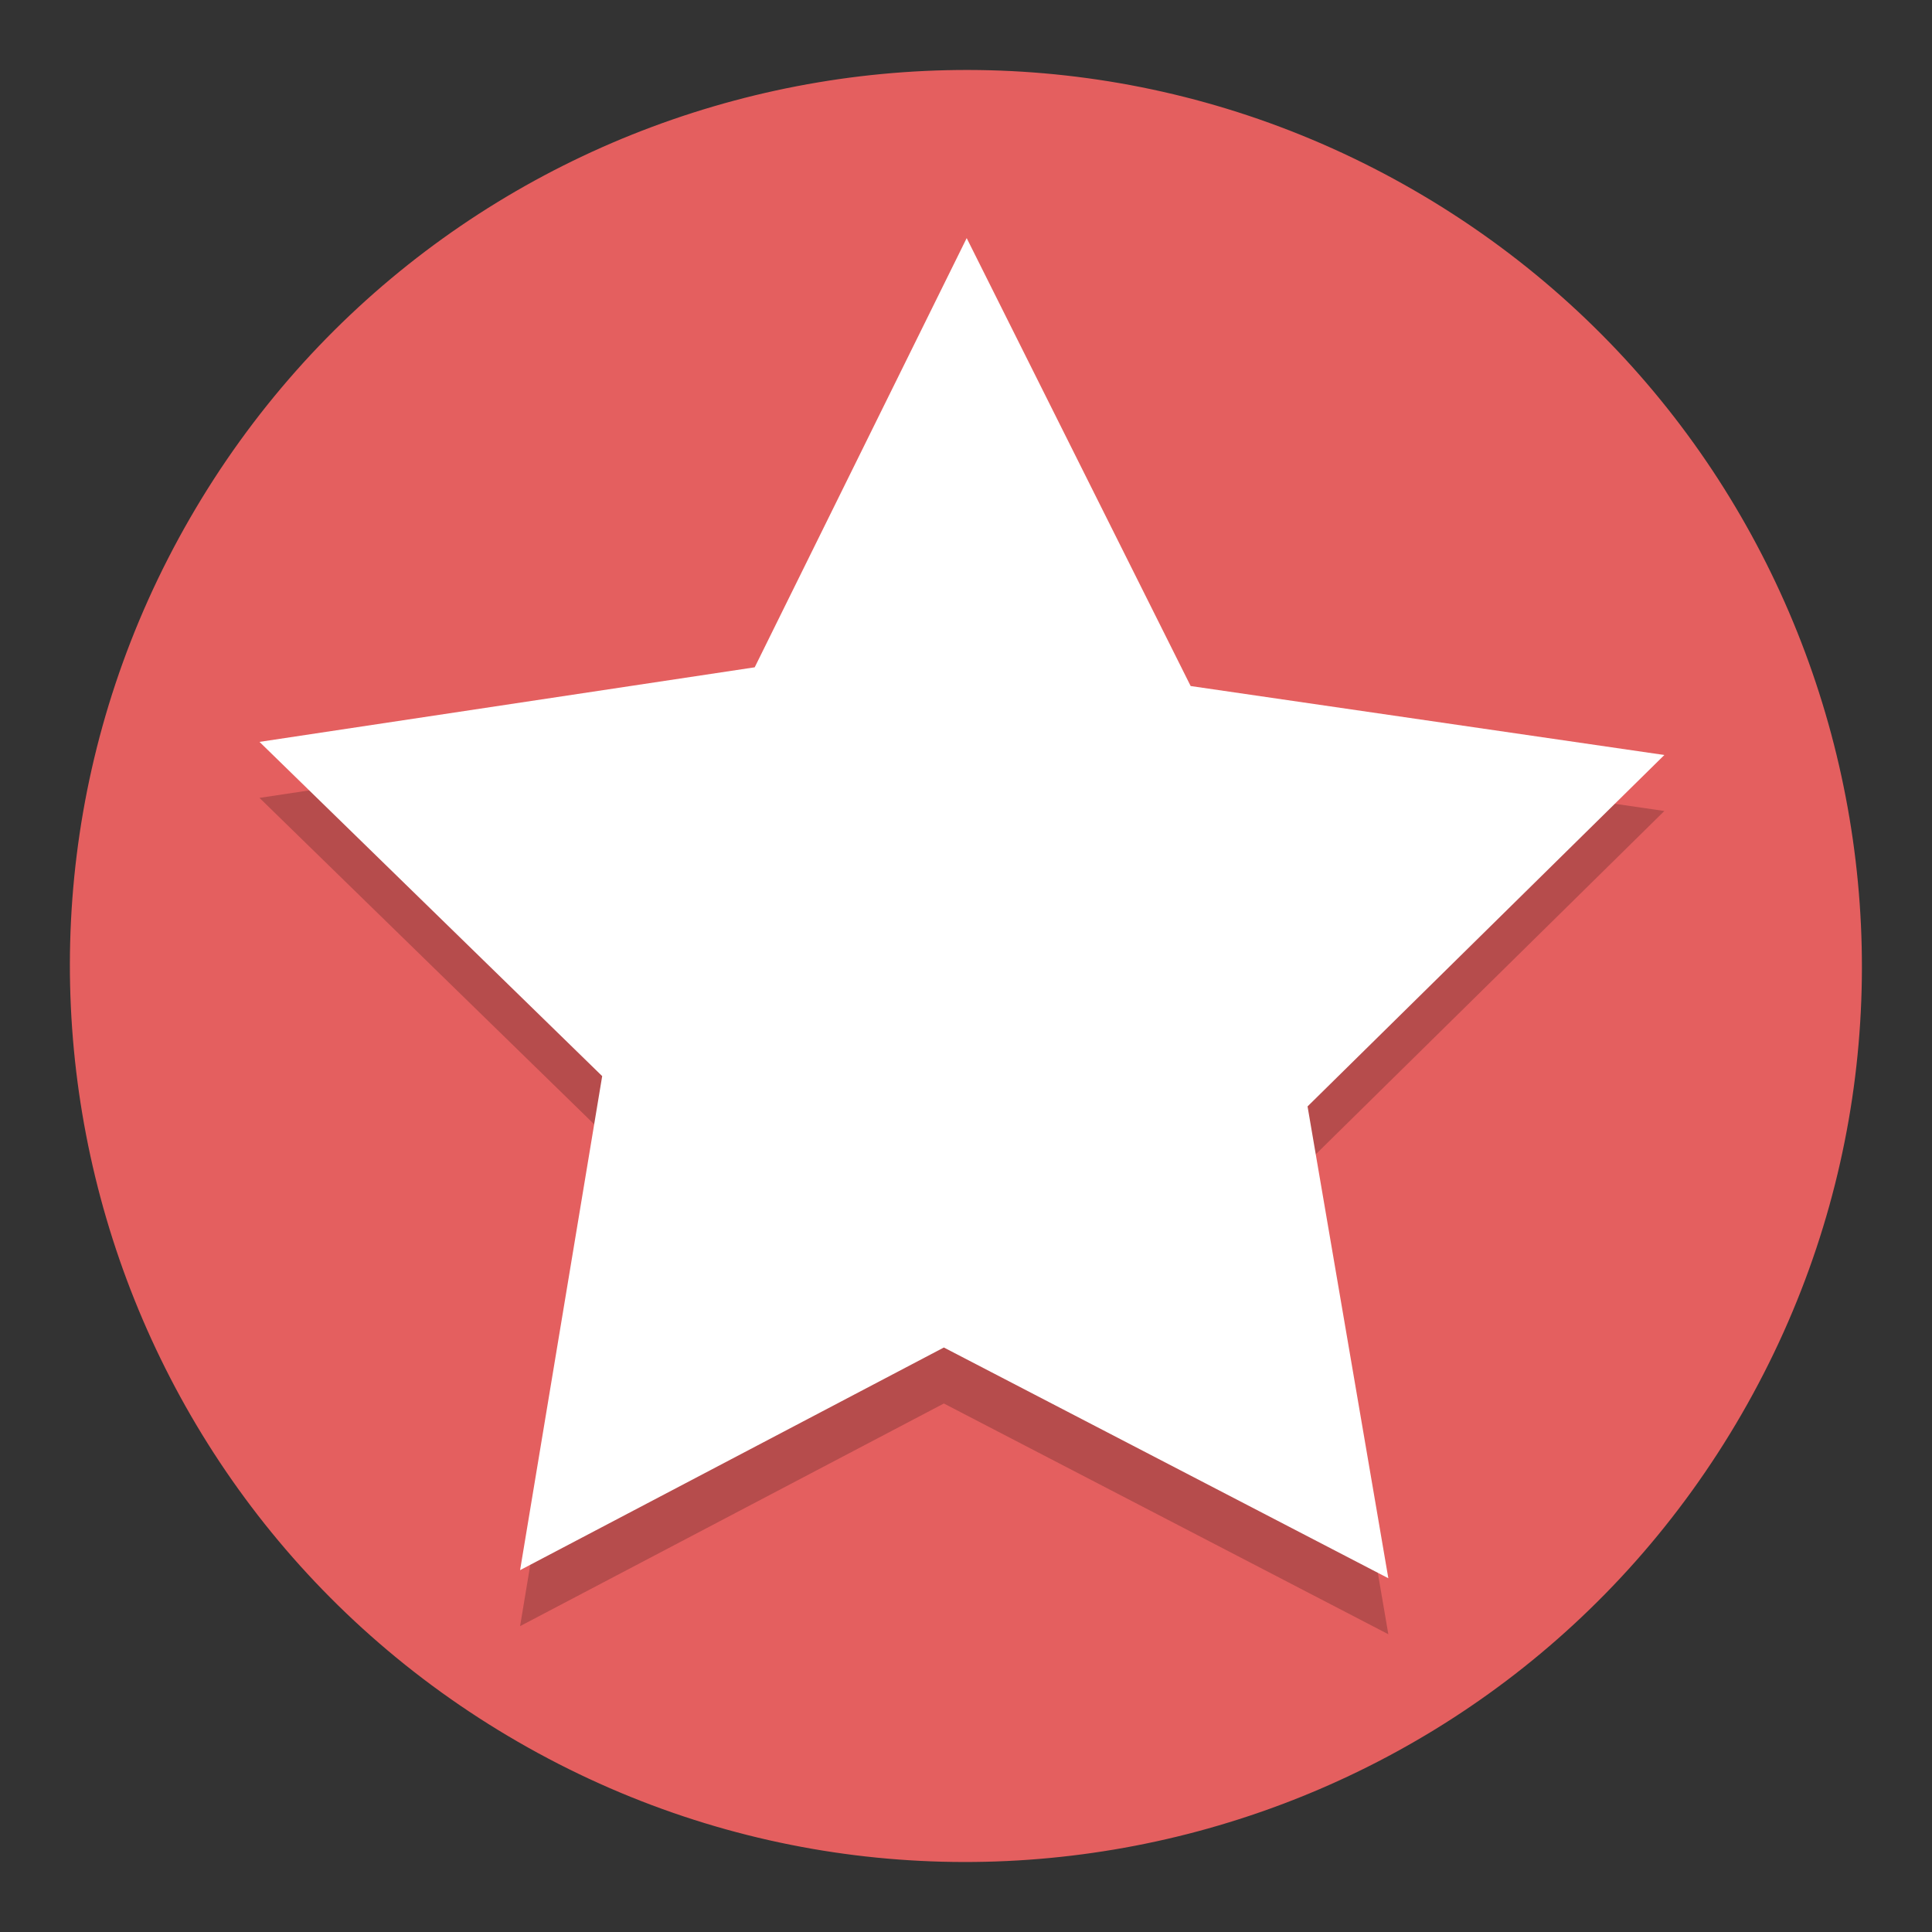 <?xml version="1.0" encoding="UTF-8"?>
<svg width="138.02" height="138.02" version="1.1" viewBox="0 0 138.021 138.021" xmlns="http://www.w3.org/2000/svg" xmlns:cc="http://creativecommons.org/ns#" xmlns:dc="http://purl.org/dc/elements/1.1/" xmlns:rdf="http://www.w3.org/1999/02/22-rdf-syntax-ns#">
 <rect x="0" y="0" width="138.021" height="138.021" fill="#333333" stroke="none"/>
 <g id="quest" transform="translate(725.06 -426.99)">
  <path d="m-600.63 528c-17.673 30.611-56.815 41.099-87.426 23.426-30.611-17.673-41.099-56.815-23.426-87.426 17.673-30.611 56.815-41.099 87.426-23.426 30.611 17.673 41.099 56.815 23.426 87.426" fill="#e45f5f" stroke-width=".2"/>
  <path d="m-656 448 16 32 33.841 4.927-25.49 25.105 5.771 33.707-31.753-16.484-30.274 15.905 5.865-35.293-24.482-23.877 35.378-5.328z" fill-opacity=".2" style="paint-order:normal"/>
  <path d="m-656 444 16 32 33.841 4.927-25.49 25.105 5.771 33.707-31.753-16.484-30.274 15.905 5.865-35.293-24.482-23.877 35.378-5.328z" fill="#fff" style="paint-order:normal"/>
 </g>
</svg>
